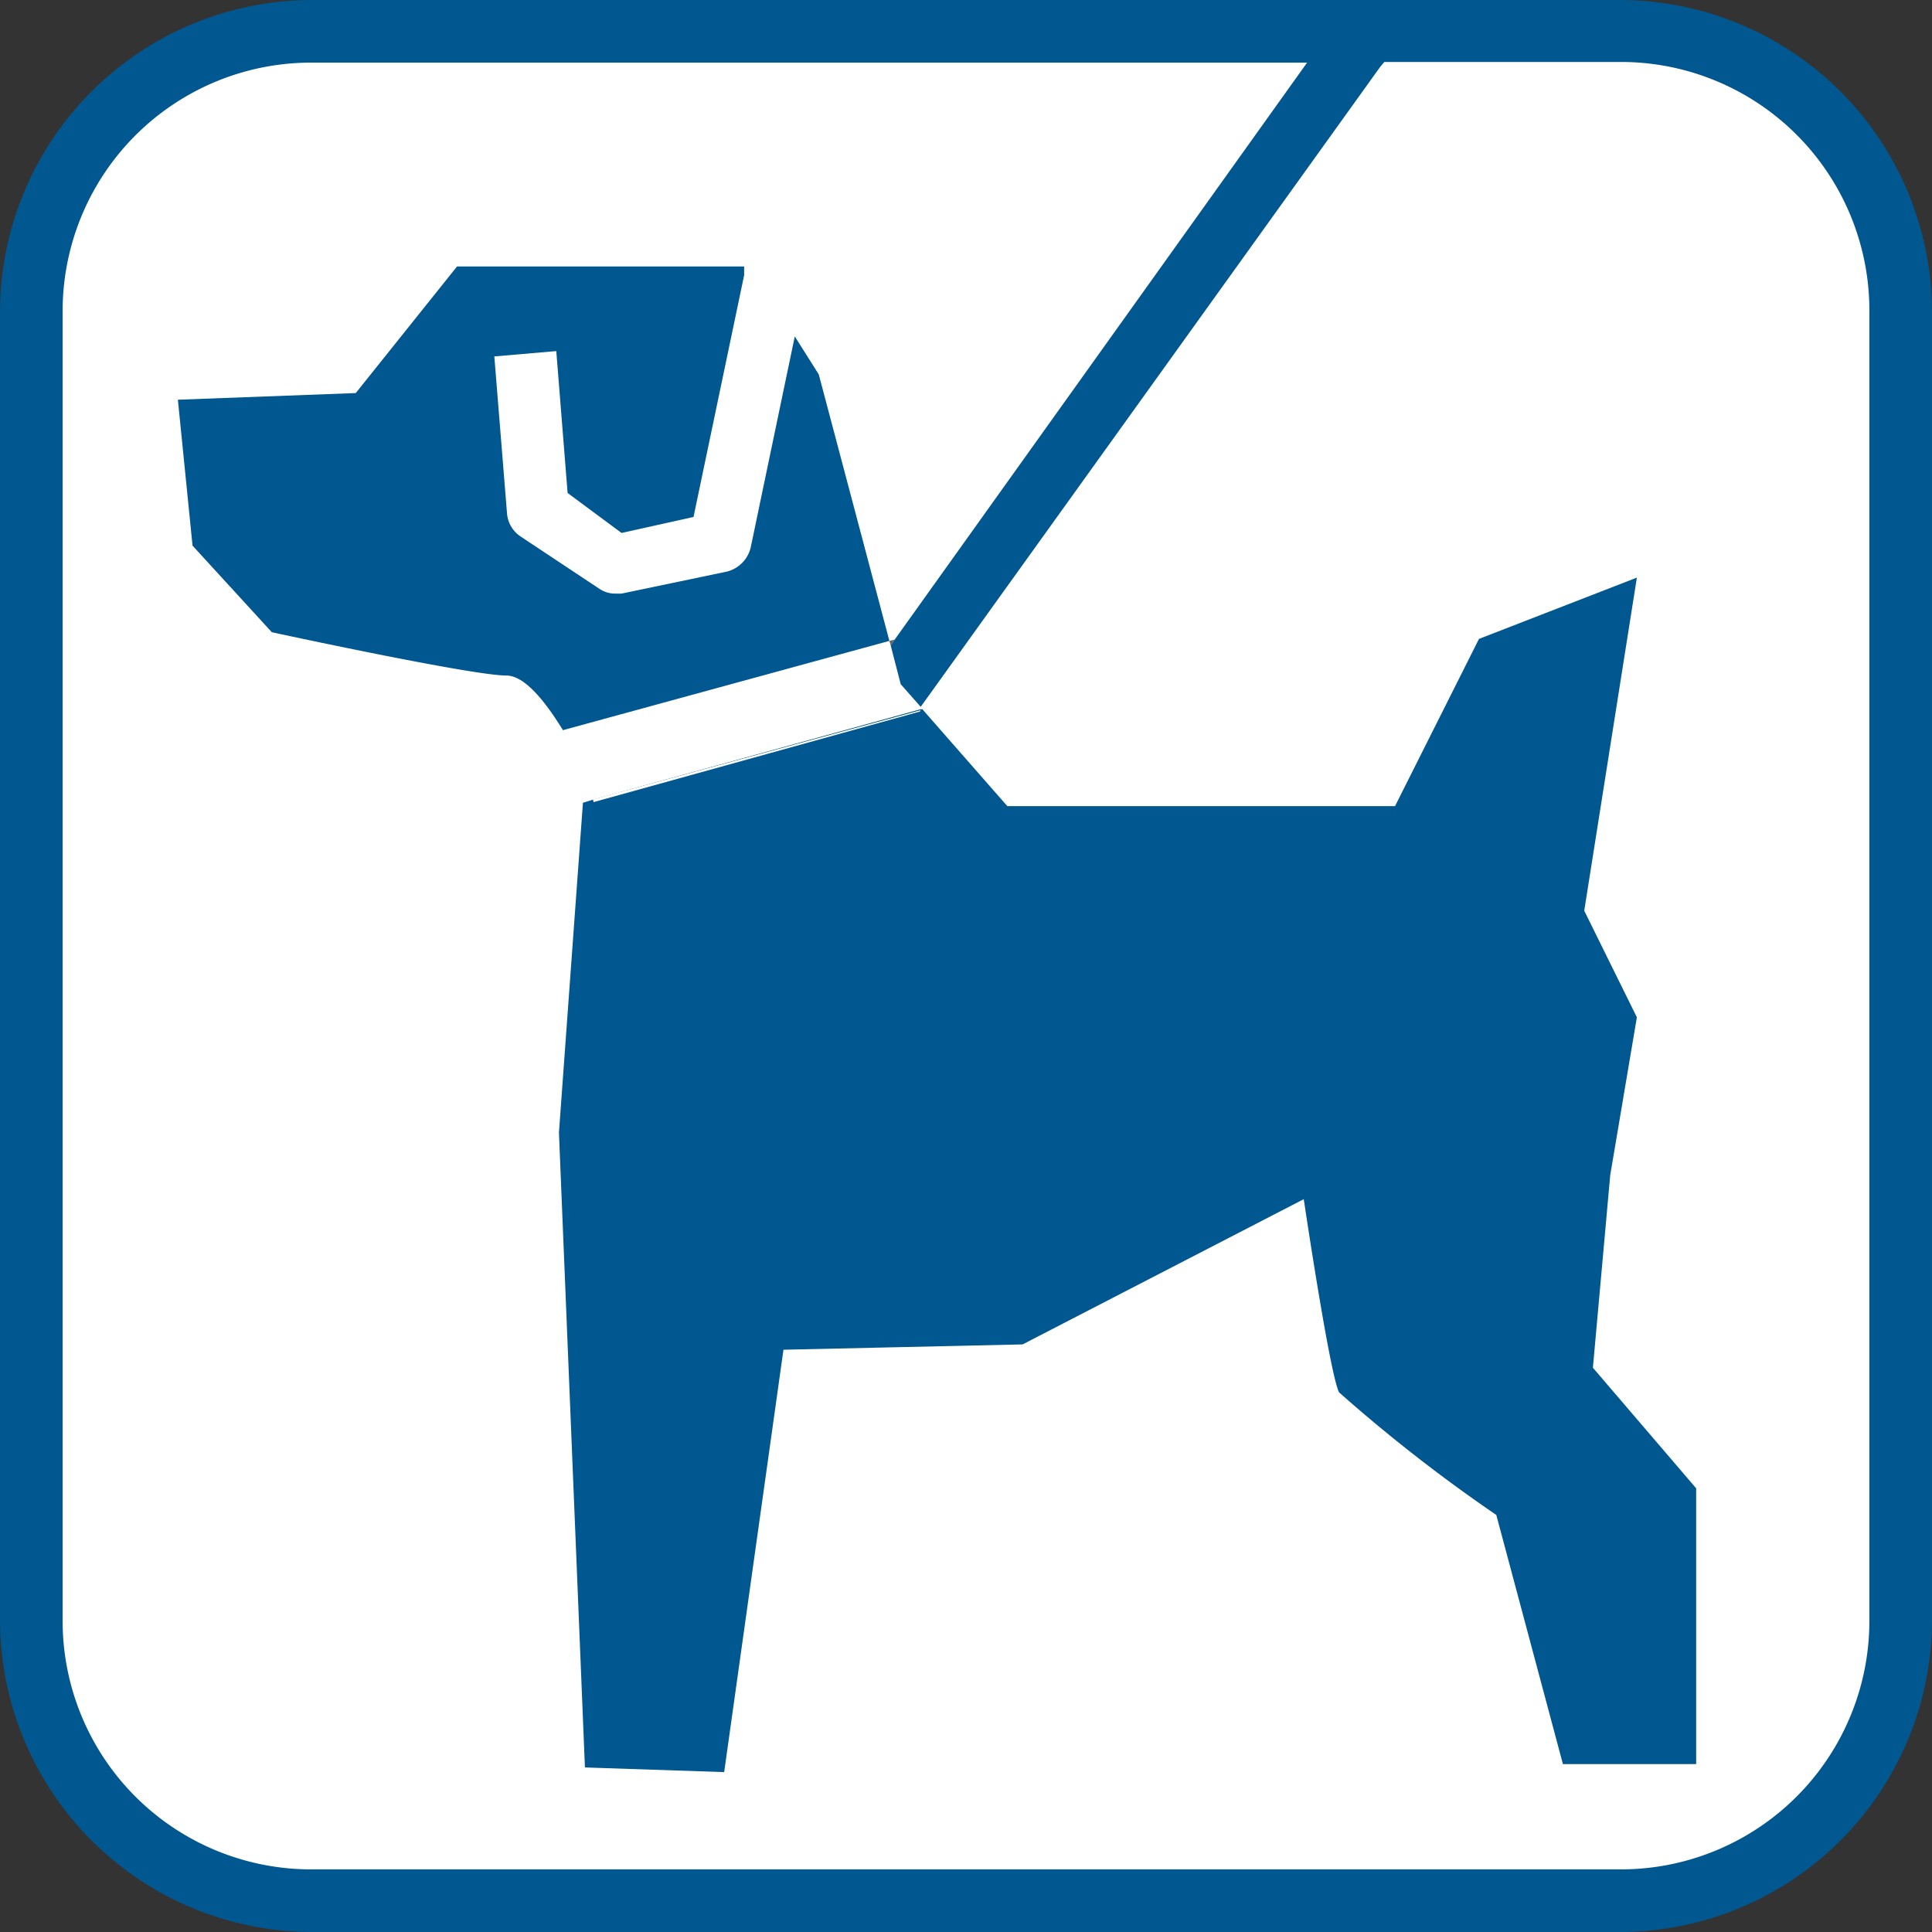 <svg xmlns="http://www.w3.org/2000/svg" viewBox="0 0 29 29"><rect x="0" y="0" width="29" height="29" fill="#333333" stroke="none"/><defs><style>.cls-1{fill:#fff;}.cls-2{fill:#01578f;}.cls-3{fill:#666;}</style></defs><title>icon_pet</title><g id="Ebene_2" data-name="Ebene 2"><rect class="cls-1" width="29" height="29" rx="6" ry="6"/></g><g id="Ebene_1" data-name="Ebene 1"><path class="cls-2" d="M11.93,5.05l-.66,3.16a.49.49,0,0,1-.36.37l-1.58.33h-.1A.42.42,0,0,1,9,8.84L7.81,8.05a.46.46,0,0,1-.2-.35L7.42,5.35l.93-.08L8.52,7.4,9.33,8l1.08-.24.76-3.63,0-.13L6.86,4,5.34,5.9,2.67,6l.22,2.19L4.08,9.49s3,.65,3.52.65c.29,0,.61.43.85.82l4.9-1.34-1.06-4Z" transform="translate(0 0)"/><path class="cls-2" d="M23.91,20.53l.26-2.89.4-2.37-.79-1.6.79-5-2.37.92L20.94,12.1H15.12l-1.28-1.46h0v0L8.91,12l-.16.05L8.39,17l.39,9.53,2.09.07.89-6.34,3.59-.08L19.57,18s.39,2.63.53,2.9a23.78,23.78,0,0,0,2.36,1.84l1,3.74h2l0-4.14Z" transform="translate(0 0)"/><polygon class="cls-1" points="13.81 10.68 13.82 10.66 8.9 12 8.91 12.04 13.81 10.68"/><polygon class="cls-1" points="13.82 10.61 13.83 10.65 13.84 10.64 13.82 10.61"/><polygon class="cls-3" points="13.35 9.62 13.37 9.69 13.43 9.6 13.35 9.62"/><polygon class="cls-3" points="13.83 10.65 13.82 10.66 13.83 10.66 13.83 10.65"/><path class="cls-2" d="M24.32,0H4.68A4.69,4.69,0,0,0,0,4.68V24.32A4.69,4.69,0,0,0,4.68,29H24.32A4.69,4.69,0,0,0,29,24.32V4.68A4.69,4.69,0,0,0,24.32,0Zm3.74,24.32a3.73,3.73,0,0,1-3.74,3.74H4.68A3.73,3.73,0,0,1,.94,24.32V4.68A3.73,3.73,0,0,1,4.68.94H19.62L13.43,9.6l-.06.09.15.58.3.34,0,0L20.72,1l.06-.07h3.54a3.73,3.73,0,0,1,3.74,3.74Z" transform="translate(0 0)"/></g></svg>